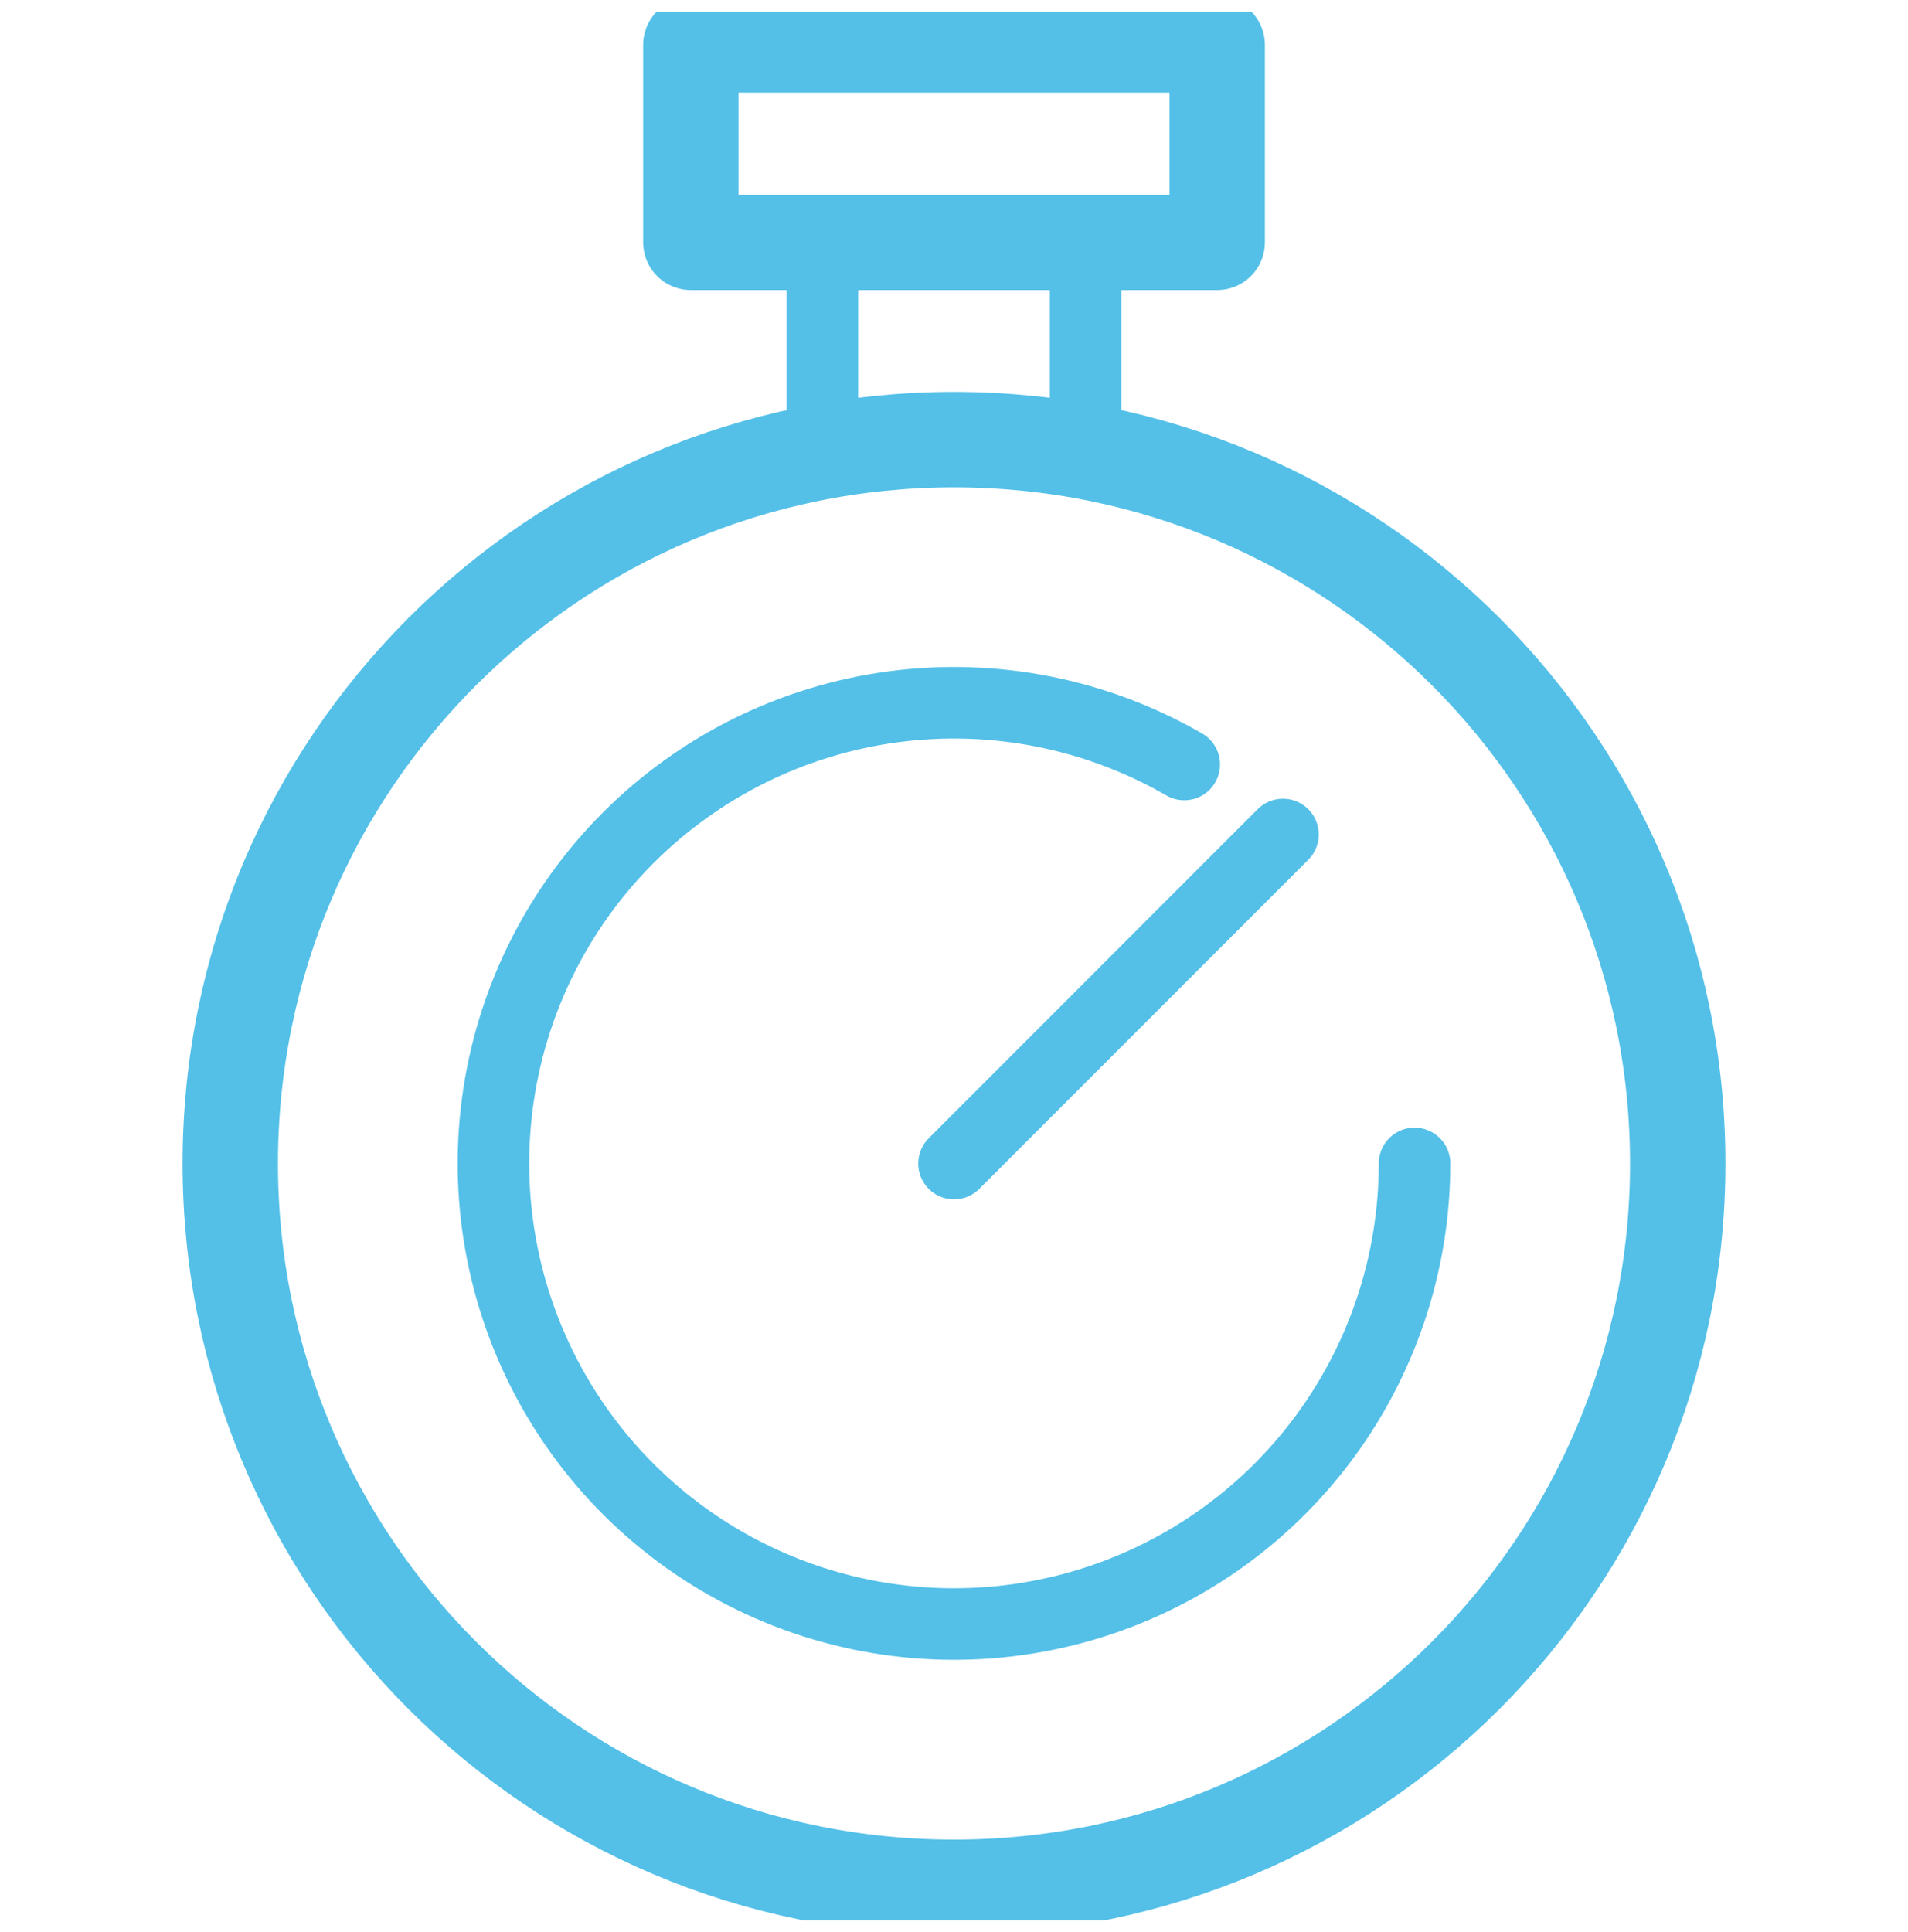 <?xml version="1.0" encoding="utf-8"?>
<svg xmlns="http://www.w3.org/2000/svg" width="80" height="81" viewBox="0 0 80 81" fill="none">
<g clip-path="url(#clip0_8860_9546)">
<path d="M40 79.119C56.759 79.119 70.345 65.534 70.345 48.775C70.345 32.016 56.759 18.43 40 18.43C23.241 18.43 9.655 32.016 9.655 48.775C9.655 65.534 23.241 79.119 40 79.119Z" stroke="#54C0E8" stroke-width="4" stroke-linecap="round" stroke-linejoin="round"/>
<path d="M51.035 1.883H28.966V10.159H51.035V1.883Z" stroke="#54C0E8" stroke-width="4" stroke-linecap="round" stroke-linejoin="round"/>
<path d="M45.517 10.156H34.482V18.432H45.517V10.156Z" stroke="#54C0E8" stroke-width="3" stroke-linecap="round" stroke-linejoin="round"/>
<path d="M40 48.778L53.793 34.984" stroke="#54C0E8" stroke-width="3" stroke-linecap="round" stroke-linejoin="round"/>
<path d="M49.655 32.048C45.974 29.923 41.694 29.071 37.479 29.626C33.265 30.181 29.351 32.111 26.346 35.117C23.34 38.122 21.41 42.036 20.855 46.251C20.3 50.465 21.151 54.745 23.276 58.426C25.402 62.108 28.682 64.985 32.61 66.612C36.537 68.238 40.891 68.524 44.997 67.424C49.103 66.324 52.731 63.9 55.319 60.527C57.907 57.155 59.31 53.023 59.31 48.772" stroke="#54C0E8" stroke-width="3" stroke-linecap="round" stroke-linejoin="round"/>
</g>
<defs>
<clipPath id="clip0_8860_9546">
<rect width="80" height="80" fill="white" transform="translate(0 0.5)"/>
</clipPath>
</defs>
</svg>
